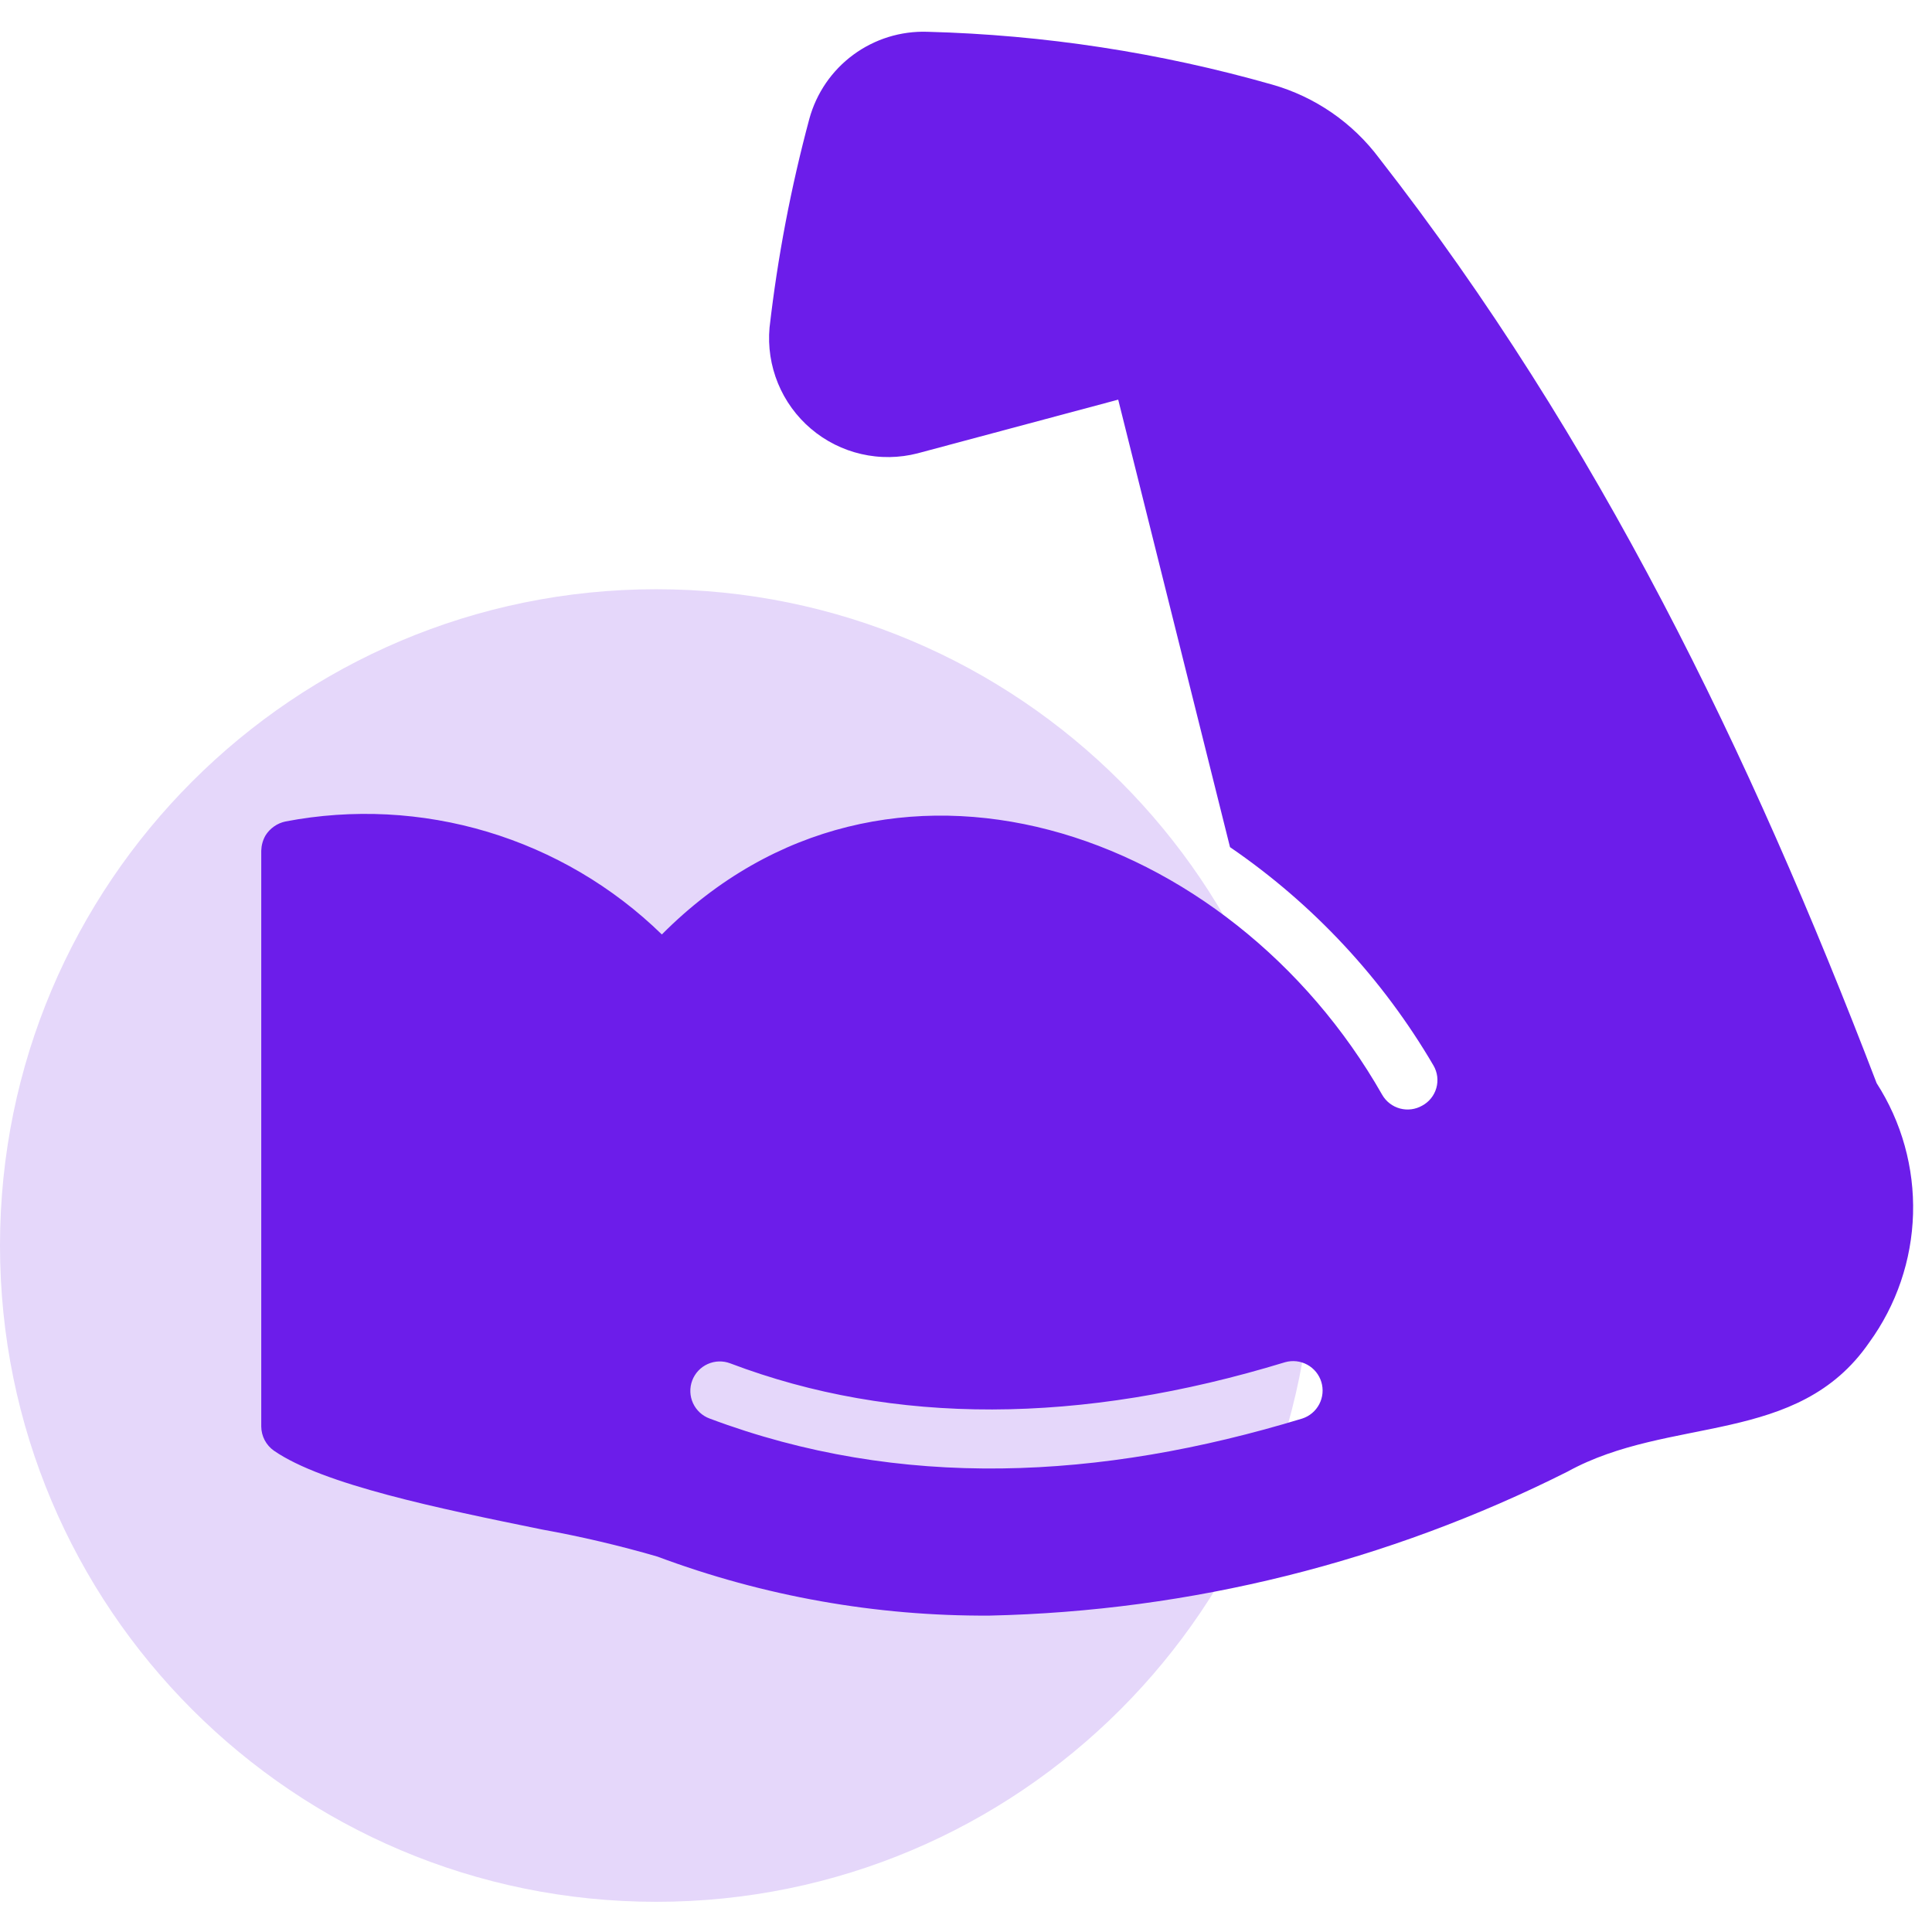 <svg version="1.0" preserveAspectRatio="xMidYMid meet" height="1080" viewBox="0 0 810 810" zoomAndPan="magnify" width="1080" xmlns:xlink="http://www.w3.org/1999/xlink" xmlns="http://www.w3.org/2000/svg"><defs><clipPath id="d685ca23c9"><path clip-rule="nonzero" d="M 0 247.039 L 550.305 247.039 L 550.305 797.344 L 0 797.344 Z M 0 247.039"></path></clipPath><clipPath id="298638bf01"><path clip-rule="nonzero" d="M 275.152 247.039 C 123.191 247.039 0 370.23 0 522.191 C 0 674.152 123.191 797.344 275.152 797.344 C 427.113 797.344 550.305 674.152 550.305 522.191 C 550.305 370.23 427.113 247.039 275.152 247.039 Z M 275.152 247.039"></path></clipPath><clipPath id="9e1980604f"><path clip-rule="nonzero" d="M 109 13 L 803 13 L 803 677.906 L 109 677.906 Z M 109 13"></path></clipPath></defs><g clip-path="url(#d685ca23c9)"><g clip-path="url(#298638bf01)"><path fill-rule="nonzero" fill-opacity="1" d="M 0 247.039 L 550.305 247.039 L 550.305 797.344 L 0 797.344 Z M 0 247.039" fill="#e5d7fa"></path></g></g><g clip-path="url(#9e1980604f)"><path fill-rule="nonzero" fill-opacity="1" d="M 786.785 454.109 C 733.543 315.066 670.055 184.109 578.266 66.383 C 575.492 62.672 572.438 59.207 569.098 55.992 C 565.758 52.781 562.18 49.859 558.363 47.23 C 554.547 44.602 550.543 42.301 546.348 40.324 C 542.156 38.352 537.832 36.73 533.375 35.465 C 509.836 28.754 485.973 23.547 461.781 19.844 C 437.59 16.137 413.262 13.965 388.793 13.324 C 387.414 13.277 386.031 13.289 384.652 13.359 C 383.273 13.43 381.898 13.559 380.527 13.742 C 379.156 13.926 377.797 14.168 376.449 14.465 C 375.098 14.766 373.766 15.117 372.445 15.527 C 371.125 15.938 369.824 16.402 368.543 16.922 C 367.262 17.441 366.004 18.012 364.773 18.637 C 363.539 19.258 362.332 19.934 361.156 20.656 C 359.98 21.383 358.836 22.156 357.723 22.977 C 356.609 23.797 355.535 24.66 354.496 25.57 C 353.453 26.48 352.453 27.434 351.492 28.426 C 350.535 29.422 349.617 30.453 348.742 31.523 C 347.867 32.594 347.039 33.699 346.258 34.84 C 345.477 35.98 344.746 37.152 344.062 38.352 C 343.379 39.551 342.746 40.781 342.164 42.035 C 341.582 43.289 341.055 44.566 340.582 45.863 C 340.109 47.16 339.688 48.477 339.324 49.809 C 331.598 78.586 326.031 107.773 322.629 137.375 C 322.539 138.363 322.48 139.352 322.453 140.344 C 322.426 141.336 322.426 142.328 322.457 143.32 C 322.488 144.312 322.547 145.305 322.637 146.293 C 322.727 147.281 322.848 148.266 322.996 149.25 C 323.145 150.23 323.324 151.207 323.531 152.18 C 323.738 153.148 323.973 154.113 324.238 155.07 C 324.504 156.027 324.797 156.973 325.117 157.914 C 325.438 158.852 325.789 159.781 326.164 160.699 C 326.539 161.617 326.945 162.527 327.375 163.418 C 327.809 164.312 328.266 165.195 328.746 166.062 C 329.23 166.93 329.742 167.781 330.273 168.617 C 330.809 169.453 331.367 170.273 331.953 171.078 C 332.535 171.879 333.141 172.664 333.773 173.434 C 334.402 174.199 335.055 174.945 335.73 175.676 C 336.406 176.402 337.102 177.109 337.82 177.797 C 338.535 178.484 339.273 179.148 340.031 179.789 C 340.789 180.434 341.562 181.051 342.355 181.648 C 343.152 182.242 343.961 182.816 344.789 183.363 C 345.617 183.91 346.461 184.434 347.32 184.93 C 348.18 185.426 349.055 185.898 349.941 186.344 C 350.828 186.789 351.73 187.207 352.641 187.598 C 353.555 187.988 354.477 188.352 355.41 188.688 C 356.348 189.023 357.289 189.332 358.242 189.613 C 359.195 189.891 360.156 190.145 361.121 190.363 C 362.09 190.586 363.062 190.781 364.043 190.945 C 365.02 191.109 366.004 191.242 366.992 191.348 C 367.98 191.457 368.969 191.531 369.961 191.578 C 370.953 191.625 371.945 191.641 372.938 191.629 C 373.93 191.613 374.922 191.57 375.91 191.5 C 376.902 191.43 377.887 191.328 378.871 191.195 C 379.855 191.062 380.836 190.902 381.809 190.715 C 382.785 190.523 383.754 190.305 384.715 190.059 L 468.812 167.551 L 515.688 355.168 C 524.375 361.109 532.711 367.516 540.688 374.379 C 548.668 381.242 556.246 388.527 563.422 396.23 C 570.598 403.93 577.328 412.004 583.609 420.449 C 589.895 428.895 595.695 437.66 601.008 446.746 C 601.418 447.449 601.754 448.188 602.012 448.961 C 602.273 449.73 602.457 450.52 602.559 451.328 C 602.66 452.137 602.68 452.945 602.617 453.758 C 602.559 454.57 602.418 455.367 602.195 456.152 C 601.973 456.934 601.676 457.688 601.301 458.414 C 600.93 459.137 600.488 459.816 599.977 460.449 C 599.469 461.086 598.898 461.664 598.273 462.184 C 597.648 462.707 596.977 463.16 596.258 463.543 C 595.559 463.941 594.828 464.27 594.066 464.527 C 593.305 464.781 592.523 464.961 591.727 465.066 C 590.926 465.168 590.129 465.191 589.324 465.141 C 588.523 465.086 587.73 464.953 586.953 464.746 C 586.176 464.535 585.43 464.254 584.707 463.898 C 583.984 463.539 583.305 463.117 582.668 462.629 C 582.027 462.141 581.441 461.594 580.91 460.988 C 580.379 460.383 579.91 459.734 579.508 459.039 C 515.773 346.953 371.488 297.285 277.484 391.777 C 274.93 389.289 272.301 386.875 269.598 384.543 C 266.898 382.207 264.129 379.957 261.293 377.789 C 258.453 375.625 255.555 373.543 252.594 371.551 C 249.633 369.559 246.613 367.656 243.535 365.844 C 240.461 364.035 237.332 362.316 234.152 360.695 C 230.973 359.07 227.75 357.547 224.477 356.117 C 221.207 354.688 217.895 353.359 214.543 352.129 C 211.191 350.898 207.809 349.77 204.387 348.742 C 200.969 347.719 197.523 346.793 194.047 345.977 C 190.574 345.156 187.078 344.441 183.559 343.836 C 180.043 343.227 176.508 342.723 172.961 342.328 C 169.414 341.93 165.859 341.641 162.293 341.457 C 158.727 341.277 155.16 341.199 151.59 341.234 C 148.02 341.266 144.457 341.402 140.895 341.652 C 137.332 341.898 133.781 342.25 130.242 342.711 C 126.703 343.172 123.18 343.738 119.676 344.41 C 117.926 344.781 116.324 345.484 114.863 346.516 C 113.402 347.547 112.203 348.824 111.266 350.344 C 110.176 352.305 109.598 354.41 109.531 356.652 L 109.531 598.07 C 109.539 599.066 109.664 600.047 109.906 601.012 C 110.148 601.98 110.5 602.902 110.961 603.785 C 111.426 604.668 111.984 605.48 112.641 606.23 C 113.301 606.98 114.035 607.641 114.852 608.211 C 135.383 622.434 184.109 632.449 227.148 641.23 C 243.508 644.176 259.668 647.969 275.629 652.609 C 297.898 660.926 320.73 667.164 344.133 671.32 C 367.535 675.477 391.121 677.484 414.891 677.348 C 435.887 676.879 456.793 675.254 477.605 672.465 C 498.422 669.676 519.016 665.742 539.395 660.668 C 559.773 655.59 579.809 649.402 599.496 642.098 C 619.188 634.797 638.414 626.43 657.176 616.992 C 700.191 593.293 753.695 606.395 783.695 562.82 C 785.109 560.871 786.449 558.871 787.715 556.824 C 788.98 554.773 790.168 552.68 791.277 550.543 C 792.387 548.402 793.414 546.227 794.359 544.012 C 795.305 541.797 796.164 539.547 796.941 537.27 C 797.719 534.988 798.41 532.684 799.012 530.352 C 799.617 528.02 800.133 525.668 800.559 523.297 C 800.988 520.926 801.324 518.543 801.574 516.148 C 801.824 513.75 801.98 511.352 802.051 508.941 C 802.117 506.535 802.098 504.129 801.984 501.723 C 801.871 499.316 801.672 496.918 801.379 494.527 C 801.086 492.137 800.707 489.758 800.234 487.398 C 799.766 485.035 799.207 482.691 798.562 480.371 C 797.914 478.051 797.184 475.758 796.367 473.492 C 795.547 471.227 794.645 468.996 793.66 466.797 C 792.676 464.602 791.609 462.441 790.461 460.324 C 789.312 458.207 788.09 456.137 786.785 454.109 Z M 545.988 594.73 C 461.211 620.531 377.414 624.715 297.52 594.73 C 296.758 594.449 296.027 594.098 295.332 593.672 C 294.637 593.246 293.992 592.758 293.395 592.207 C 292.797 591.652 292.258 591.047 291.777 590.391 C 291.301 589.73 290.891 589.031 290.551 588.289 C 290.211 587.551 289.949 586.785 289.758 585.992 C 289.57 585.199 289.461 584.398 289.434 583.582 C 289.402 582.77 289.453 581.961 289.582 581.156 C 289.715 580.352 289.922 579.57 290.207 578.809 C 290.492 578.047 290.852 577.316 291.281 576.625 C 291.711 575.934 292.203 575.289 292.758 574.695 C 293.316 574.102 293.926 573.566 294.586 573.094 C 295.25 572.621 295.953 572.215 296.695 571.883 C 297.438 571.547 298.203 571.289 298.996 571.105 C 299.789 570.922 300.594 570.816 301.41 570.793 C 302.223 570.77 303.031 570.824 303.832 570.961 C 304.637 571.098 305.418 571.312 306.18 571.602 C 374.695 597.574 452.984 597.328 538.816 571.105 C 539.586 570.891 540.367 570.75 541.168 570.684 C 541.965 570.621 542.762 570.633 543.555 570.723 C 544.352 570.812 545.129 570.98 545.895 571.223 C 546.656 571.461 547.387 571.777 548.09 572.16 C 548.793 572.543 549.449 572.992 550.066 573.504 C 550.68 574.016 551.238 574.582 551.746 575.203 C 552.25 575.824 552.688 576.488 553.066 577.195 C 553.441 577.902 553.746 578.637 553.977 579.402 C 554.211 580.168 554.367 580.949 554.445 581.746 C 554.527 582.543 554.531 583.34 554.457 584.137 C 554.383 584.934 554.23 585.715 554.004 586.48 C 553.781 587.25 553.48 587.988 553.113 588.699 C 552.742 589.406 552.309 590.074 551.809 590.699 C 551.309 591.324 550.754 591.895 550.141 592.414 C 549.531 592.93 548.875 593.383 548.176 593.773 C 547.477 594.164 546.75 594.48 545.988 594.73 Z M 545.988 594.73" fill="#6c1dea"></path></g></svg>